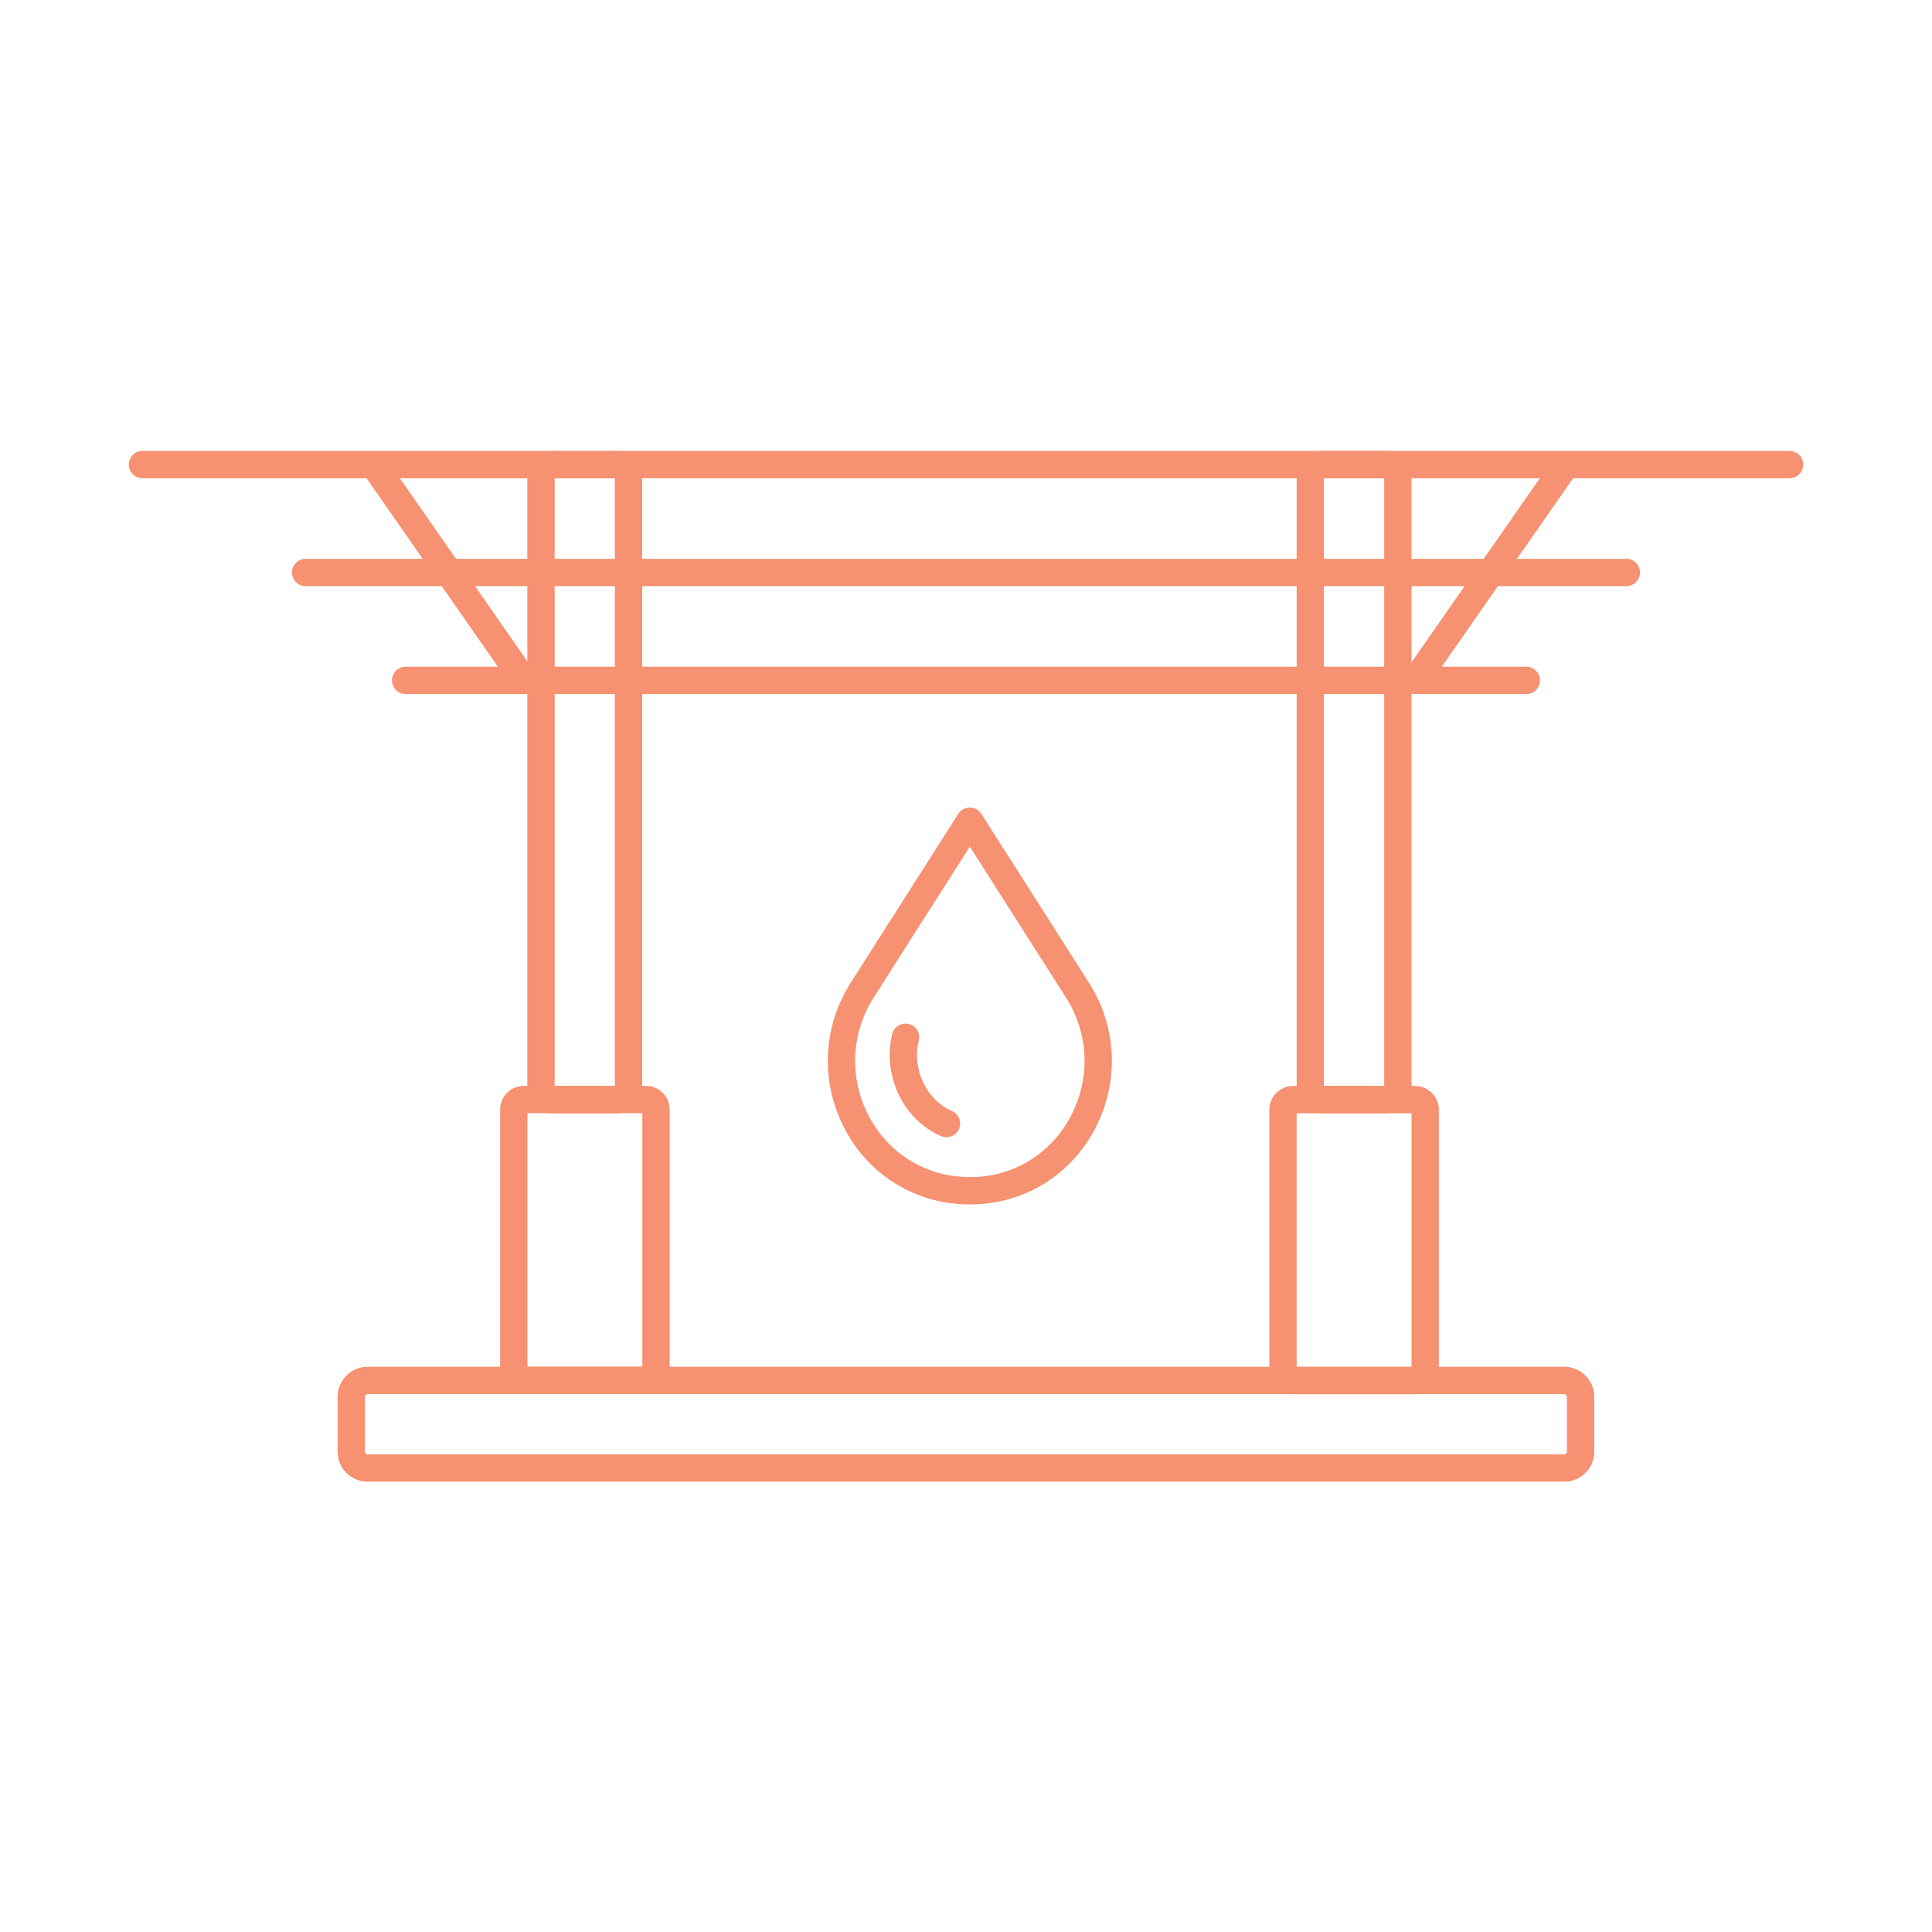<?xml version="1.0" encoding="UTF-8"?>
<svg xmlns="http://www.w3.org/2000/svg" width="300" height="300" viewBox="0 0 300 300" fill="none">
  <path fill-rule="evenodd" clip-rule="evenodd" d="M57.07 216.478C56.847 216.478 56.667 216.658 56.667 216.881V225.427C56.667 225.65 56.847 225.83 57.07 225.83H242.908C243.131 225.83 243.311 225.65 243.311 225.427V216.881C243.311 216.658 243.131 216.478 242.908 216.478H57.07ZM52.425 216.881C52.425 214.316 54.505 212.236 57.07 212.236H242.908C245.473 212.236 247.553 214.316 247.553 216.881V225.427C247.553 227.992 245.473 230.072 242.908 230.072H57.07C54.505 230.072 52.425 227.992 52.425 225.427V216.881Z" fill="#F69171"></path>
  <path fill-rule="evenodd" clip-rule="evenodd" d="M86.124 168.634H95.476V74.263H86.124V168.634ZM85.827 172.876C83.648 172.876 81.882 171.11 81.882 168.931V73.966C81.882 71.787 83.648 70.021 85.827 70.021H95.773C97.951 70.021 99.718 71.787 99.718 73.966V168.931C99.718 171.11 97.951 172.876 95.773 172.876H85.827Z" fill="#F69171"></path>
  <path fill-rule="evenodd" clip-rule="evenodd" d="M81.903 212.236H99.739V172.855H81.903V212.236ZM81.331 216.478C79.305 216.478 77.662 214.835 77.662 212.809V172.282C77.662 170.256 79.305 168.613 81.331 168.613H100.311C102.338 168.613 103.98 170.256 103.98 172.282V212.809C103.98 214.835 102.338 216.478 100.311 216.478H81.331Z" fill="#F69171"></path>
  <path fill-rule="evenodd" clip-rule="evenodd" d="M205.584 168.613H214.936V74.241H205.584V168.613ZM205.287 172.855C203.108 172.855 201.342 171.089 201.342 168.91V73.945C201.342 71.766 203.108 70 205.287 70H215.233C217.411 70 219.178 71.766 219.178 73.945V168.91C219.178 171.089 217.411 172.855 215.233 172.855H205.287Z" fill="#F69171"></path>
  <path fill-rule="evenodd" clip-rule="evenodd" d="M201.343 212.258H219.178V172.876H201.343V212.258ZM200.77 216.499C198.744 216.499 197.101 214.856 197.101 212.83V172.303C197.101 170.277 198.744 168.634 200.77 168.634H219.75C221.777 168.634 223.419 170.277 223.419 172.303V212.83C223.419 214.856 221.777 216.499 219.75 216.499H200.77Z" fill="#F69171"></path>
  <path fill-rule="evenodd" clip-rule="evenodd" d="M45.343 88.895C45.343 87.724 46.292 86.775 47.463 86.775H252.537C253.708 86.775 254.657 87.724 254.657 88.895C254.657 90.067 253.708 91.016 252.537 91.016H47.463C46.292 91.016 45.343 90.067 45.343 88.895Z" fill="#F69171"></path>
  <path fill-rule="evenodd" clip-rule="evenodd" d="M60.866 105.649C60.866 104.478 61.815 103.528 62.987 103.528H237.013C238.184 103.528 239.133 104.478 239.133 105.649C239.133 106.82 238.184 107.77 237.013 107.77H62.987C61.815 107.77 60.866 106.82 60.866 105.649Z" fill="#F69171"></path>
  <path fill-rule="evenodd" clip-rule="evenodd" d="M57.3 71.102C58.261 70.432 59.583 70.668 60.252 71.629L83.114 104.437C83.783 105.398 83.547 106.72 82.586 107.389C81.625 108.059 80.303 107.823 79.634 106.862L56.772 74.054C56.103 73.093 56.339 71.772 57.3 71.102Z" fill="#F69171"></path>
  <path fill-rule="evenodd" clip-rule="evenodd" d="M20 72.142C20 70.971 20.95 70.021 22.121 70.021H277.879C279.051 70.021 280 70.971 280 72.142C280 73.313 279.051 74.263 277.879 74.263H22.121C20.95 74.263 20 73.313 20 72.142Z" fill="#F69171"></path>
  <path fill-rule="evenodd" clip-rule="evenodd" d="M150.594 125.393C151.318 125.393 151.993 125.763 152.382 126.375L169.091 152.604C169.092 152.605 169.092 152.606 169.093 152.607C173.375 159.301 173.816 167.617 170.289 174.767C166.894 181.673 160.317 186.243 152.72 186.927C151.98 186.999 151.275 187.021 150.594 187.021C149.921 187.021 149.19 186.999 148.482 186.927C140.867 186.24 134.292 181.672 130.897 174.766C127.369 167.592 127.836 159.299 132.093 152.609L148.805 126.375C149.194 125.763 149.869 125.393 150.594 125.393ZM150.594 131.461L135.671 154.886C135.671 154.886 135.672 154.885 135.671 154.886C132.21 160.326 131.828 167.047 134.704 172.894C137.457 178.497 142.752 182.156 148.874 182.703L148.903 182.706C149.42 182.76 149.998 182.78 150.594 182.78C151.183 182.78 151.748 182.76 152.319 182.705L152.334 182.703C158.433 182.156 163.729 178.498 166.483 172.895L166.485 172.892C169.361 167.064 168.996 160.325 165.518 154.89L165.516 154.887L150.594 131.461Z" fill="#F69171"></path>
  <path fill-rule="evenodd" clip-rule="evenodd" d="M141.108 159.004C142.246 159.281 142.943 160.429 142.666 161.567C141.578 166.022 143.821 170.763 147.823 172.526C148.894 172.998 149.38 174.25 148.908 175.322C148.436 176.394 147.184 176.88 146.112 176.407C140.104 173.76 137.003 166.879 138.545 160.561C138.823 159.423 139.97 158.726 141.108 159.004Z" fill="#F69171"></path>
  <path fill-rule="evenodd" clip-rule="evenodd" d="M243.888 71.102C244.849 71.772 245.085 73.093 244.415 74.054L221.554 106.862C220.884 107.823 219.563 108.059 218.602 107.389C217.641 106.72 217.404 105.398 218.074 104.437L240.935 71.629C241.605 70.668 242.927 70.432 243.888 71.102Z" fill="#F69171"></path>
</svg>
